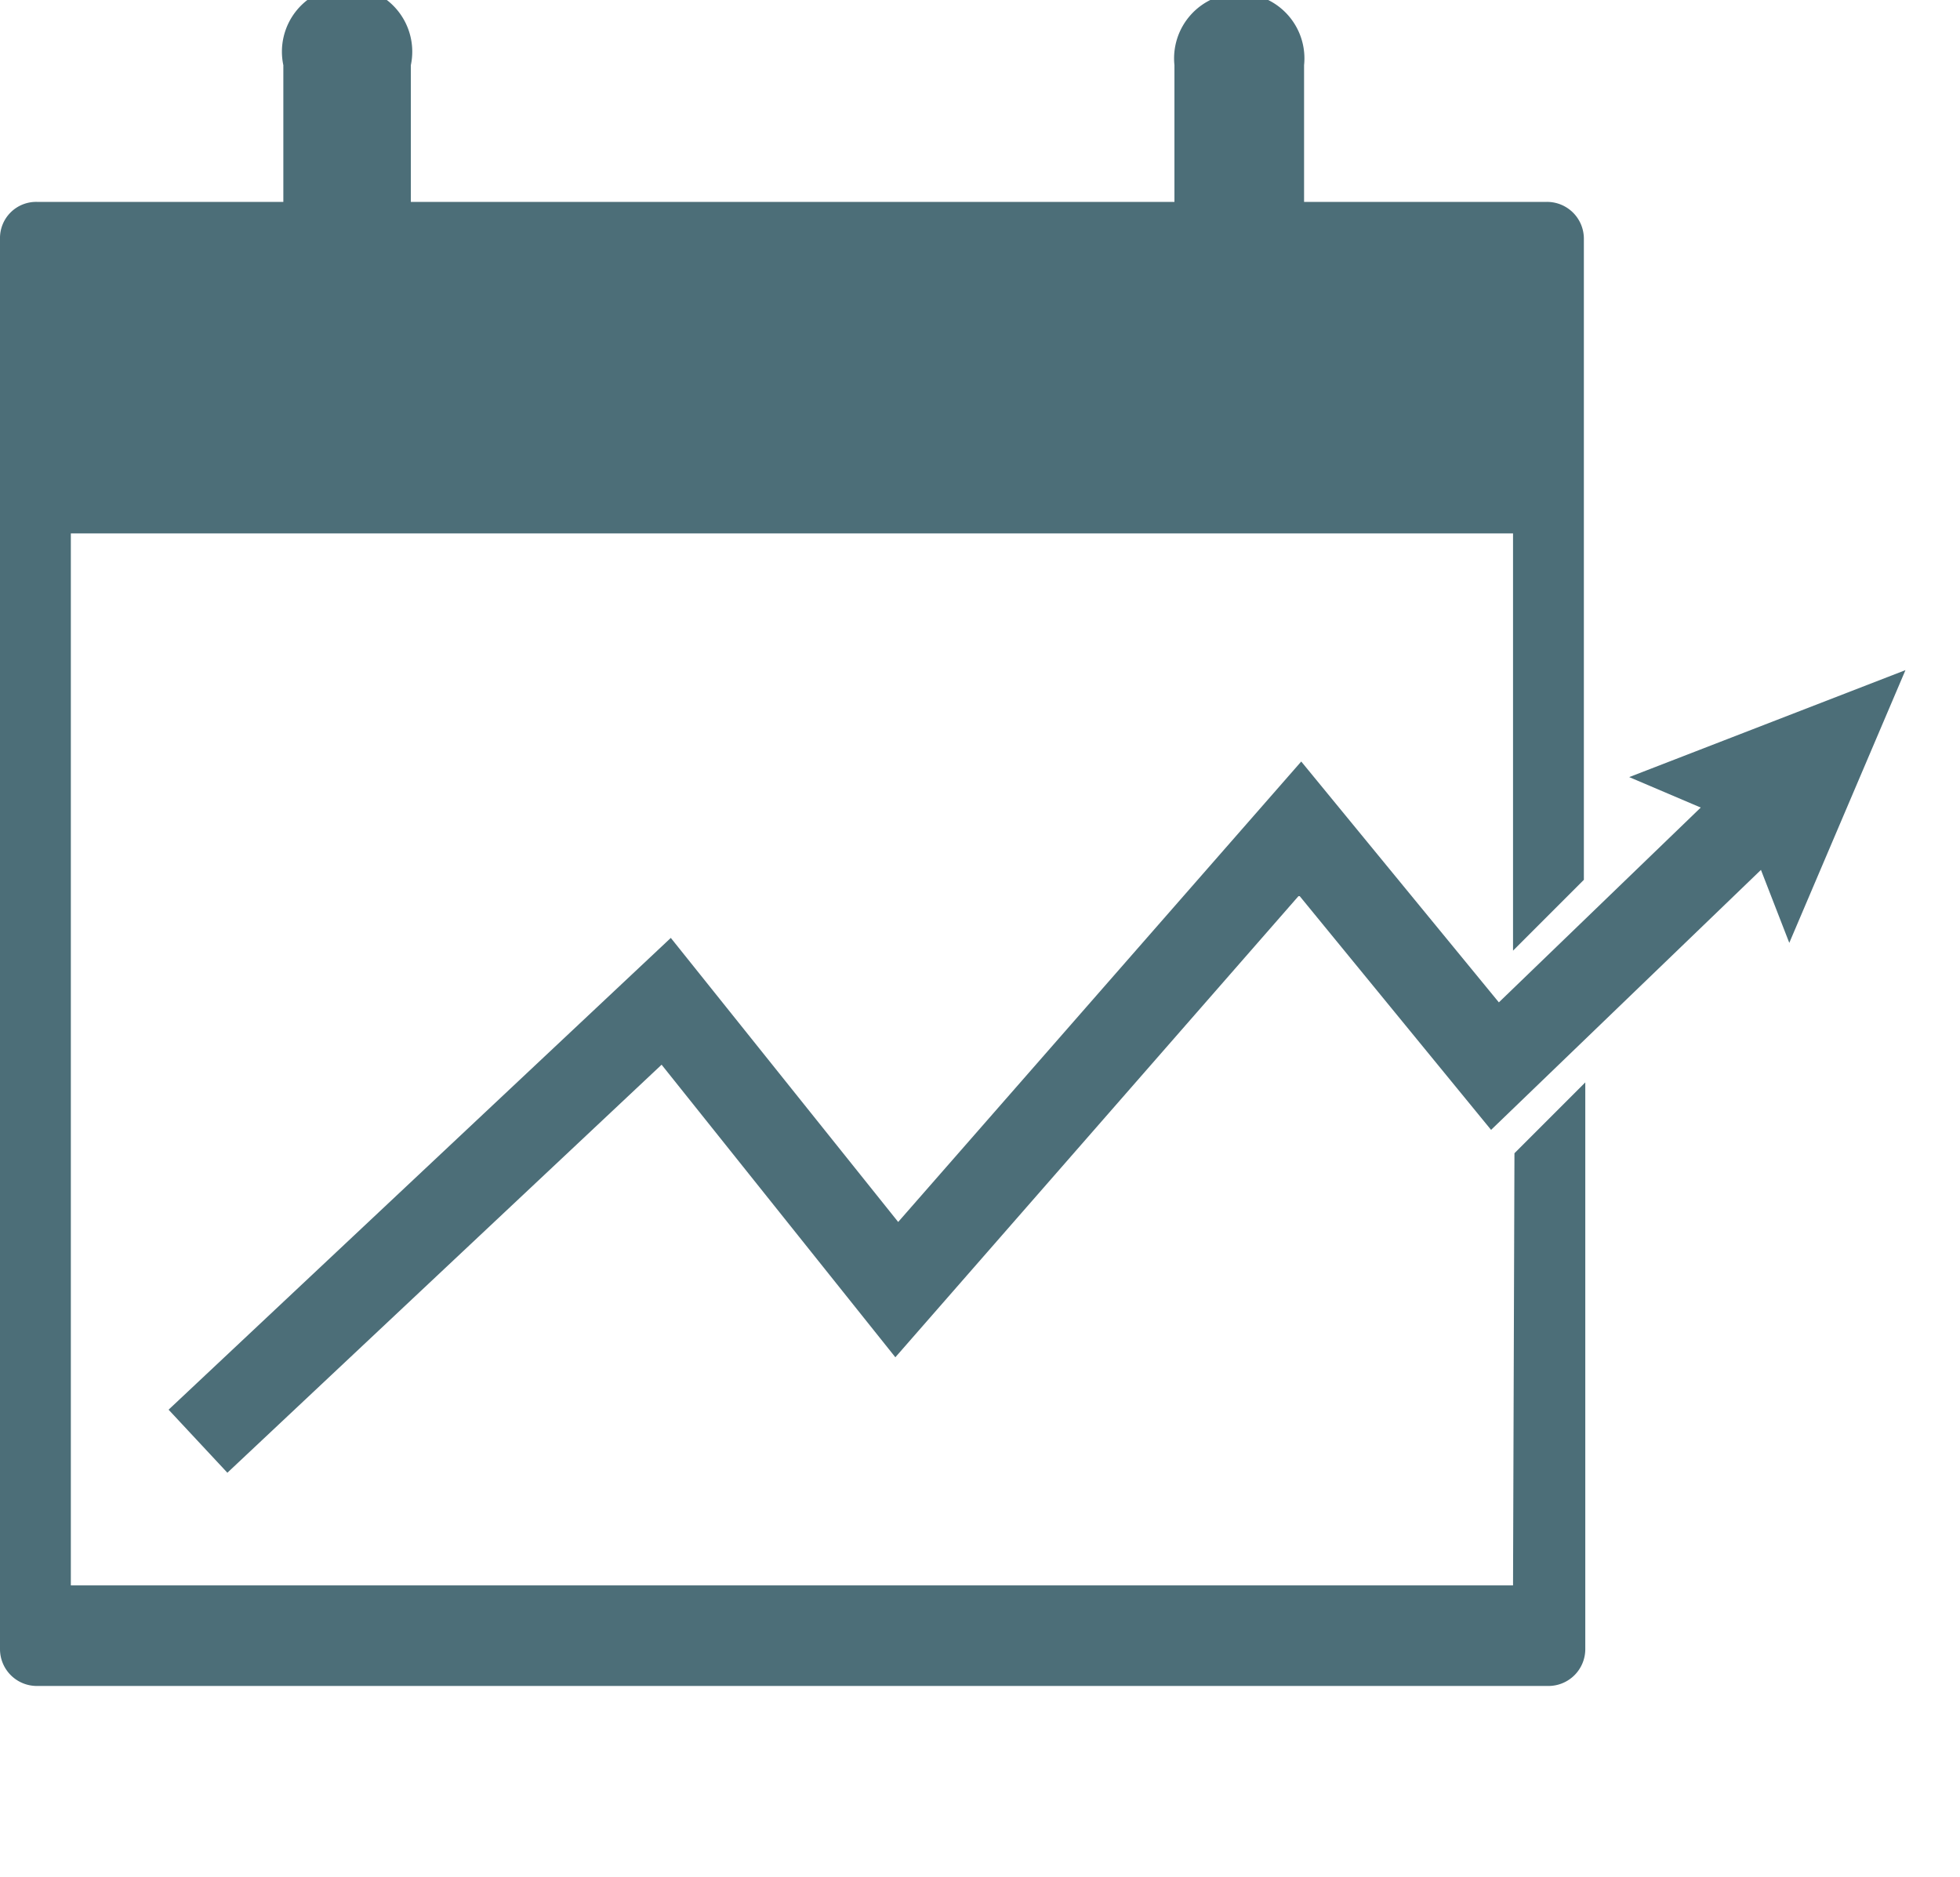 <svg id="Layer_1" data-name="Layer 1" xmlns="http://www.w3.org/2000/svg" viewBox="0 0 27.67 26.5" fill="#00303f" opacity='0.7'><polygon points="26.9 9.46 23 10.97 24.01 11.4 21.16 14.15 18.37 10.75 12.68 17.25 9.47 13.24 2.38 19.9 3.21 20.79 9.34 15.03 12.64 19.16 18.34 12.64 21.05 15.95 24.86 12.28 25.26 13.31 26.9 9.46"/><path d="M21.36,22.38H1V7.53H21.36v5.89l1-1V3.36a.52.52,0,0,0-.52-.51H18.41V.92a.92.92,0,1,0-1.83,0V2.85H5.8V.92A.92.92,0,1,0,4,.92V2.85H.52A.51.51,0,0,0,0,3.36V23.28a.52.52,0,0,0,.52.52H21.86a.52.52,0,0,0,.52-.52v-8l-1,1Z"/></svg>